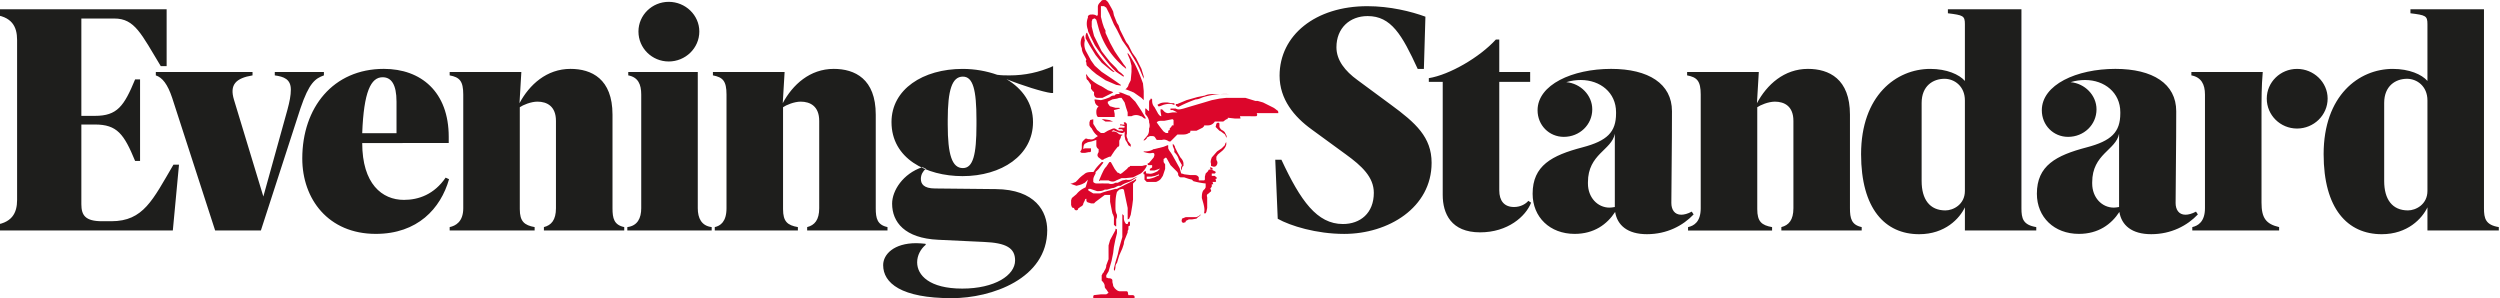 <svg fill="none" width="327" height="39" xmlns="http://www.w3.org/2000/svg" viewBox="0 0 327 39"> <g mask="url(#a)" fill-rule="evenodd" clip-rule="evenodd" fill="#DC062B"> <path d="M51.864 17.418v-4.122c0-2.264-.687-3.193-1.819-3.193-1.536 0-2.465 1.899-2.667 7.316h4.486Zm20.854-1.617c0-1.9-1.172-2.506-2.425-2.506-.849 0-1.899.444-2.304.728v13.336c0 1.617.606 2.103 1.94 2.345v.444H58.816v-.444c.768-.162 1.778-.688 1.778-2.465V12.365c0-1.778-.485-2.263-1.778-2.506V9.415h9.376l-.242 4.082c1.293-2.425 3.556-4.487 6.669-4.487 2.748 0 5.496 1.295 5.496 5.982v12.246c0 1.333.202 2.182 1.536 2.465v.444h-10.508v-.444c.97-.242 1.576-.93 1.576-2.465V15.801Zm11.155-3.436c0-1.333-.404-2.263-1.697-2.506V9.415h9.093v17.823c0 1.293.485 2.304 1.819 2.465v.444H82.054v-.444c1.333-.162 1.819-1.173 1.819-2.465V12.365Zm7.598-8.244c0 2.182-1.819 3.921-4.001 3.921-2.183 0-3.961-1.739-3.961-3.921 0-2.142 1.778-3.88 3.961-3.88 2.183 0 4.001 1.738 4.001 3.88ZM107.152 15.801c0-1.9-1.173-2.506-2.425-2.506-.849 0-1.9.444-2.304.728v13.336c0 1.617.566 2.103 1.94 2.345v.444H93.491v-.444c.727-.162 1.536-.688 1.536-2.465V12.365c0-1.778-.485-2.263-1.778-2.506V9.415h9.377l-.243 4.082c1.293-2.425 3.557-4.487 6.669-4.487 2.748 0 5.496 1.295 5.496 5.982v12.246c0 1.333.202 2.182 1.536 2.465v.444h-10.508v-.444c.97-.242 1.577-.93 1.577-2.465V15.801Zm20.57-.121c0-3.921-.444-5.658-1.778-5.658-1.414 0-1.98 1.737-1.98 5.658v.647c0 3.919.566 5.658 1.98 5.658 1.334 0 1.778-1.739 1.778-5.658v-.647Zm72.545 10.832c-.688 1.778-3.032 3.879-6.669 3.879-3.799 0-4.89-2.466-4.89-4.891V10.708h-1.819v-.485c2.708-.444 6.628-2.708 8.77-5.052h.445v4.244h4.041v1.293h-4.041v14.185c0 1.374.646 2.183 1.94 2.183.888 0 1.576-.444 1.858-.809l.365.243Zm34.311-10.71c0-1.9-1.172-2.506-2.425-2.506-.848 0-1.9.444-2.303.728v13.336c0 1.617.566 2.103 1.939 2.345v.444h-10.992v-.444c.768-.162 1.657-.688 1.657-2.465V12.365c0-1.778-.485-2.263-1.779-2.506V9.415h9.377l-.243 4.082c1.293-2.425 3.557-4.487 6.668-4.487 2.749 0 5.497 1.295 5.497 5.982v12.246c0 1.333.202 2.182 1.536 2.465v.444h-10.508v-.444c.97-.242 1.576-.93 1.576-2.465V15.801Zm22.43 9.174c0 1.779-1.536 2.546-2.546 2.546-2.061 0-3.112-1.455-3.112-3.84V13.457c0-2.223 1.496-3.152 2.991-3.152 1.293 0 2.667.97 2.667 2.828v11.841ZM2.235 5.212c0-1.698-.647-3.111-3.314-3.314v-.686H21.796v7.436h-.768c-2.546-4.203-3.395-6.225-6.062-6.225h-4.325v12.731h1.778c2.91 0 3.799-1.254 5.254-4.77h.647V21.054h-.647c-1.455-3.515-2.344-4.768-5.254-4.768h-1.778v10.427c0 1.455.526 2.223 2.708 2.223h1.213c4.203 0 5.415-2.789 8.123-7.396h.728l-.808 8.608h-23.683v-.686c2.667-.202 3.314-1.617 3.314-3.314V5.212ZM266.344 30.148v-.444c-1.738-.283-1.94-1.132-1.94-2.465V1.212h-9.619v.525c1.981.242 2.223.324 2.223 1.415v7.436c-.727-.848-2.384-1.576-4.527-1.576-4.445 0-9.052 3.477-9.052 11.155 0 7.113 3.112 10.467 7.598 10.467 3.395 0 5.294-2.061 5.981-3.516v3.031h9.336Zm51.165-5.173c0 1.779-1.536 2.546-2.547 2.546-2.06 0-3.111-1.455-3.111-3.84V13.457c0-2.223 1.495-3.152 2.99-3.152 1.294 0 2.668.97 2.668 2.828v11.841Zm9.335 5.173v-.444c-1.737-.283-1.94-1.132-1.94-2.465V1.212h-9.618v.525c1.98.242 2.223.324 2.223 1.415v7.436c-.727-.848-2.384-1.576-4.527-1.576-4.445 0-9.052 3.477-9.052 11.155 0 7.113 3.111 10.467 7.598 10.467 3.394 0 5.294-2.061 5.981-3.516v3.031h9.335Zm-49.669-3.071v-9.579c-.404 2.143-3.516 2.628-3.516 6.345v.162c0 1.819 1.253 3.152 2.829 3.152.202 0 .445-.041.687-.081Zm18.631-11.72v11.155c0 1.98.566 2.788 2.304 3.192v.444h-11.357v-.444c.728-.162 1.657-.688 1.657-2.465V12.365c0-1.333-.484-2.263-1.778-2.506V9.415h9.336c-.162 1.94-.162 3.274-.162 5.941Zm8.649-2.465c0 2.182-1.819 3.921-4.001 3.921-2.183 0-3.961-1.739-3.961-3.921 0-2.142 1.778-3.88 3.961-3.88 2.182 0 4.001 1.739 4.001 3.88Zm-93.236 14.186v-9.579c-.404 2.143-3.517 2.628-3.517 6.345v.162c0 1.819 1.254 3.152 2.829 3.152.202 0 .445-.041.688-.081Zm-94.611-11.114c0-4.284 4.123-6.952 9.295-6.952 1.617 0 3.153.283 4.527.769.566.081 1.091.081 1.616.081 2.021 0 3.88-.404 5.699-1.212v3.516h-.242c-1.051-.121-3.88-1.01-5.861-1.819 2.102 1.253 3.476 3.153 3.476 5.618 0 4.364-4.122 7.072-9.215 7.072-4.768 0-9.295-2.303-9.295-7.072Zm4.486 6.103c-.363.323-.646.767-.646 1.333 0 .646.363 1.252 1.859 1.252l7.921.082c5.213.04 6.749 2.95 6.749 5.375 0 6.345-7.274 8.892-12.488 8.892-6.628 0-8.972-1.981-8.972-4.325 0-1.415 1.415-2.869 4.325-2.869.404 0 .768.04 1.212.081l.04.12c-.687.567-1.131 1.415-1.131 2.304 0 1.698 1.616 3.436 5.9 3.436 4.244 0 6.911-1.738 6.911-3.678 0-1.617-1.132-2.303-4.082-2.425l-5.981-.283c-4.365-.202-6.022-2.304-6.022-4.728 0-1.698 1.415-3.921 3.961-4.77l.444.203Zm50.478-5.134c-2.303-1.657-4.203-3.96-4.203-7.031 0-5.295 4.688-9.094 11.477-9.094 2.951 0 5.739.687 7.598 1.374l-.201 6.83h-.809c-2.061-4.485-3.475-6.91-6.547-6.91-2.344 0-4.082 1.576-4.082 4.082 0 1.697 1.132 3.111 2.748 4.284l4.325 3.192c3.314 2.425 5.375 4.285 5.375 7.639 0 5.86-5.658 9.296-11.437 9.296-3.638 0-7.033-1.051-8.69-1.98l-.323-7.719h.808c2.506 5.374 4.649 8.406 8.043 8.406 2.263 0 4.041-1.413 4.041-4.082 0-2.061-1.576-3.515-3.637-5.011l-4.486-3.274ZM58.735 23.439c-1.092 3.84-4.122 7.153-9.579 7.153-6.224 0-9.618-4.567-9.618-9.861 0-6.669 4.041-11.722 10.669-11.722 4.85 0 8.487 2.991 8.487 8.892v.808H47.378c0 5.334 2.587 7.436 5.456 7.436 1.94 0 3.96-.728 5.456-2.91l.445.203Zm162.79 4.607c-1.375 1.455-3.476 2.586-6.103 2.586-2.546 0-3.88-1.171-4.162-2.91-1.052 1.617-2.749 2.87-5.295 2.87-3.233 0-5.497-2.182-5.497-5.254 0-3.678 2.506-5.011 6.507-6.062 3.233-.849 4.406-1.981 4.406-4.446v-.162c0-2.546-2.062-4.203-4.609-4.203-.605 0-1.252.081-1.898.283 1.859.161 3.395 1.697 3.395 3.556 0 2.021-1.658 3.597-3.719 3.597-1.939 0-3.435-1.536-3.435-3.476 0-3.355 4.566-5.416 9.618-5.416 4.891 0 7.962 1.94 7.962 5.537 0 .041 0 4.769-.081 12.003 0 .849.404 1.536 1.294 1.536.364 0 .849-.121 1.374-.405l.243.364Zm65.956 0c-1.374 1.455-3.476 2.586-6.103 2.586-2.546 0-3.879-1.171-4.163-2.91-1.05 1.617-2.748 2.87-5.294 2.87-3.233 0-5.496-2.182-5.496-5.254 0-3.678 2.505-5.011 6.507-6.062 3.233-.849 4.405-1.981 4.405-4.446v-.162c0-2.546-2.062-4.203-4.607-4.203-.607 0-1.253.081-1.9.283 1.859.161 3.395 1.697 3.395 3.556 0 2.021-1.657 3.597-3.718 3.597-1.94 0-3.436-1.536-3.436-3.476 0-3.355 4.567-5.416 9.62-5.416 4.889 0 7.961 1.94 7.961 5.537 0 .041 0 4.769-.081 12.003 0 .849.404 1.536 1.293 1.536.363 0 .849-.121 1.374-.405l.243.364ZM34.122 30.148h-5.981l-5.618-17.338c-.606-1.819-1.293-2.667-2.142-2.95V9.415h12.65v.445c-2.183.364-3.031 1.212-2.425 3.193l3.84 12.65 3.152-11.356c.283-1.051.445-1.859.445-2.627 0-1.374-.929-1.697-2.101-1.859V9.415h6.426v.445c-1.132.405-1.94.971-3.072 4.324l-5.173 15.964Z" fill="#1E1E1C"></path> <path d="M158.5 23.3Zm0 0Zm.1-1.2V22l-.2-.1c-.1 0-.2 0-.1.1 0 .1.1.2.3.2Zm-13-6.2-.5-.2-.7-.1h-.3l.5.3h1Zm5.8-2.2.1.2h.2l.5-.2c.4-.1.9-.2 1.3 0h.1s.1 0 0-.1v-.1h-.4l-.5-.1c-.4 0-.8 0-1.1.2l-.2.1Zm8.1 2.9v-.4c0-.2-.3-.2-.4 0l-.1.4.5.5.2.1.4.3c.2.1.2.3.3.5v.1c0-.1.1-.3 0-.4l-.2-.4a1 1 0 0 0-.4-.3 1 1 0 0 1-.3-.4ZM157 28l-.1.2-.4.2h-1.4l-.5.2c0 .2-.1.3 0 .4 0 .1.2.2.3.1.1 0 .2 0 .2-.2l.4-.2h.4l.6-.1.2-.2.3-.2V28Zm-3.6-9.2v.3l.2.5v.3c.3.3.5.6.6 1l.4.7c-.1.2-.2.4 0 .7v-.1c0-.2 0-.4.2-.5v-.3c0-.3-.2-.6-.4-.8l-.4-.7-.3-.6c0-.2-.2-.4-.3-.5Zm7.6-6.5h-2c-.5 0-1 0-1.4.2l-1 .2-1.4.4-1.2.5h-.2v.2l.3.2.2-.1.4-.2a18.9 18.9 0 0 1 1.7-.7c.4 0 .7-.2 1-.3a9.7 9.7 0 0 1 3.3-.4h.2Zm-2.6 9.4.3.1h.2c.3-.1.4-.5.3-.7l-.1-.2v-.4l.2-.3.6-.5c.2-.2.4-.4.5-.8v-.3l-.1.1-.1.3-.4.4-.6.4-.7.8c-.1.3-.2.5-.1.8v.3ZM145.8 9.4a12.1 12.1 0 0 1-3.6-5.1h-.1l-.1.3V5l.5.9.8 1.3.8 1 1.2 1 .3.2h.2Zm0 26.1.1-.5c0-.2 0-.4.2-.6l.3-1 .4-.9.2-.6c0-.4.2-.7.3-1l.2-.5v-.2l.1-.2v-.4l.2-.1V29h-.2l-.1.3h-.2c-.2-.2-.3-.5-.3-.8v-.3l-.2-.2v3l-.4 1.4-.2.9-.3 1-.2.8v.2l.1.1Zm-3.1-24.4v.5l.3.4h.1v.4c.1.3.2.4.5.4h.6l.4-.2 1-.5-.1-.1-.6-.2-.8-.5a5.6 5.6 0 0 1-1.3-.8 3.1 3.1 0 0 1-.7-.8c-.1.1 0 .2 0 .4 0 .1 0 .3.2.4l.4.6Z"></path> <path d="M146.6 11.2v-.1l-1-.7-1.5-1-.9-.8-.5-.7-.7-1.3c-.2-.5-.2-.9-.1-1.3l-.1-.5-.1-.2-.2.3c-.2.5-.2 1 0 1.4 0 .5.3.9.5 1.3l.1.2c-.1.2-.1.2 0 .4 0 .2 0 .4.2.5l.5.5.6.5 1.2.8 1.4.6.6.1Zm3 1.9v-1.2l-.1-1-.3-.8a18.8 18.8 0 0 0-.8-1.8l-.6-1-.3-.4v.2l.3.7.2.8v.8l-.1 1.1-.3.6c0 .2-.2.4-.4.6h.1l1 .4 1 .7.2.2.1.1Zm-1.8 8.7c-.2 0-.3.2-.4.3l-.6.5c-.3.2-.2.2-.5 0h-.1a7 7 0 0 1-.4-.5l-.5-.9h-.2l-.4.6c-.3.3-.4.6-.6 1l-.3.7s-.1.1 0 .2l.1-.1h1.1c.4.2.7.2 1 0l.7-.3h.5l1-.1.6-.3.4-.2c.4-.3.6-.6.8-1v-.1h-.2l-.4.1h-1.6ZM145 38.3l-.3.2h-.7l-.9.1-.1.1v.3l.1.1h5.2l.1-.1v-.1c0-.2 0-.2-.2-.3h-.6c-.1-.2 0-.4-.2-.5h-.9c-.3 0-.5-.2-.7-.4l-.2-.3v-.1l-.1-.4v-.2c0-.2-.2-.3-.4-.3h-.1l-.3-.1V36l.3-.5.4-1.4.2-1 .1-.8.2-1a40.7 40.7 0 0 0 .2-.8V30c-.2-.1-.2-.1-.2 0v.1l-.7 1.3-.2.7a98.2 98.2 0 0 0 0 1.2v.6l-.3.8c0 .3-.1.5-.3.8v.1c-.2.1-.2.3-.3.4v.7c.3.3.4.5.4.8 0 .2.2.3.3.5l.2.3ZM143.2 13s-.1.1 0 .2c0 .3.2.6.5.7-.2.2-.3.4-.3.7 0 .2 0 .5.2.7h2.2v-.4l-.1-.5.8-.2-.1-.1h-.5l-.7-.2-.1-.1-.2-.3v-.2l.6-.3.6-.1.3-.1h.3l.4.6.2.7.2.6v.5h.5c.4-.2.8-.2 1.2 0 .2 0 .3.2.5.3h.2l-.6-1-.8-1.2-.8-.8h-.1l-1-.4h-.3l.2.2h-.2c-.2 0-.4 0-.5.2-.2 0-.4 0-.6.2a6 6 0 0 1-1.2.4l-.8-.1Zm-.2 2.6-.4.1-.1.3v.3c0 .2.2.4.3.5.2.4.4.7.8 1l-.3.2c-.2.2-.5.3-.8.2h-.2c-.2-.1-.3-.1-.4 0l-.2.2c-.2.2-.2.4-.2.6v.3c0 .1 0 .3-.2.5 0 .1.1.2.3.2h.3l.5-.1h.2l.1-.1v-.4h-.8l-.2.1c0-.2 0-.5.2-.7l.4-.2.5-.1.6-.2v.7c0 .2.1.4.3.5v.4c-.2.3-.2.5 0 .7l.4.3h.2l.1-.1.7-.3c.2 0 .2 0 .3-.2l.4-.6.4-.5c.2 0 .2-.2.2-.3v-.5l.2-.4c0-.2.1-.3.2-.3v-.1c-.3 0-.4 0-.6-.2a.9.9 0 0 0-.6-.2h-.2c.2-.2.3-.2.4-.1l.5.2.4.1h.2l.2-.2v.6l.1.5.2.3.2.4.3.2v-.3l-.4-.5v-.2c-.1-.2-.2-.4-.1-.7v-1.3l-.2-.2h-.2v.1l.1.2h-.4c0-.1-.2 0-.2 0v.1h.2l.4.1c0 .2 0 .2-.2.2h-.5l-.1.1v.1h.4l.2.1v.1h-.5a1 1 0 0 1-.4-.2l-.2-.1h-.2l-.7.3-.5.3h-.4l-.5-.4-.5-.8v-.6Z"></path> <path d="M149.6 10.3V10l-.3-1-.7-1.4-.5-.7-.5-1-.3-.4-.5-1-.3-.6-.2-.6-.2-.3-.4-1-.1-.5-.2-.4-.4-.7a1 1 0 0 0-.4-.4h-.2c-.1 0-.3 0-.4.2-.2.2-.4.4-.4.7v1l-.1.2a1 1 0 0 0-.7-.2c-.2 0-.3 0-.5.2v.2a2.2 2.2 0 0 0 0 1.6c0 .3.2.5.3.8l.6 1.2a28 28 0 0 0 2.3 3l.5.5.9.6h.1v-.1l-.3-.3-.4-.3-.3-.4-.8-.8-.4-.5-.7-.9-1-2-.3-1.2v-.7l.1-.3.3-.1.2.2.3 1.1a10.1 10.1 0 0 0 2.8 4.6l.3.3.5.4c0-.3-.3-.5-.4-.7l-.7-1-.4-.6-.6-1.1-.6-1.3V4l-.2-.4-.2-.6-.2-.8V.8h.4l.3.2.4.8.6 1.4.4.7.7 1.4.7 1 .6 1 .6 1 .3.6.6 1.4ZM146 29.6v-.9l.1-.3v-.3c-.2-.4-.2-.7-.2-1 0-.7 0-1.3.2-2l.3-.3.4-.1.2.1.1.5.4 1.9v1.5l.2-.1.2-.5.2-1.2.1-.8V24l.4-.4v-.2l-.3.2-1.2.6-1 .5h-.2l-.7.2a8.8 8.8 0 0 0-1.3.4h-.9l-.5-.3c-.2-.1-.2-.2-.1-.3h.2l.3.1.6.2c.3 0 .7 0 1-.2h.3l.7-.2c.3 0 .5-.2.8-.3h.3c.4-.3.8-.4 1.3-.6l.9-.6-.5.2c-.3.2-.6.3-1 .2l-.5.1-.6.3h-.3l-.2.1a1 1 0 0 1-.7 0h-.6a2 2 0 0 0-.4 0h-.6a.6.6 0 0 1-.4-.2v-.3c0-.3.2-.6.3-.8v-.2l.4-.4.6-.8v-.1h-.2c-.4.4-.8.8-1 1.2l-.1.1h-.1c-.4 0-.8 0-1.1.3a4 4 0 0 0-.8.7l-.3.3-.5.2h-.2l.2.1.6.2.4-.1.3-.1.4-.2.4-.4-.3 1-.2.1a2.9 2.9 0 0 0-1 .8l-.6.5-.1.3v.6c.1.3.1.4.4.4v.1c.1.2.3.3.5.1v-.1l.4-.3c.1 0 .3-.2.3-.4l.2-.4s0-.2.2-.2v.2c0 .2.2.3.3.3l.3.1h.4l.2-.2a143.4 143.4 0 0 0 1.2-.9h.7c0-.1 0-.1 0 0 .1 0 0 0 0 .1v.8l.3 1.5.1.2.1.3v1l.2.2Zm4-6.2v-.3h.6l.5-.1.5-.2c0 .1 0 .2-.2.2a3 3 0 0 1-.7.3l-.4.1h-.2Zm6.8.1v-.3c-.1-.2-.3-.3-.5-.3h-.6l-.8-.1-.3-.1h-.1l-.2-.7-1-1.8-.2-.3a2 2 0 0 1-.3-.5V19h-.1l-.5.2-1.2.3h-.1c-.3.2-.7.3-1 .3h-.3v.1h.1c.3.1.7.2 1 .1.2 0 .3 0 .3.3l-.1.3-.6.7-.2.1c0 .2.1.2.2.2h.4v.3l-.3.2v.2h.6l.6-.2s0-.1.1 0l-.3.3c-.4.2-.8.4-1.2.3-.3 0-.3 0-.3-.2v-.1c-.3 0-.4.2-.3.4h.1v.7l.3.3h1.2c.3-.1.6-.3.7-.5l.2-.3.3-.9v-.6l-.2-.3v-.4l.3-.2.1.1.5.9.9.9.1.2v.2c.2.3.2.3.5.3h.3l.6.2.4.1.2.2a10.8 10.8 0 0 0 1.6.3v.5l-.1.2-.2.2c-.2.3-.2.7-.2 1l.2.7c.1.4.2.8.1 1.2v.1h.2l.1-.2.1-.5v-1.4c-.1-.3 0-.4.2-.5l.2-.2c.1 0 .2-.2 0-.4l.2-.3v-.3h.2l-.1-.3h.3c.2 0 .2-.1.1-.3v-.1c.2 0 .2-.2.1-.2l-.2-.2h-.4v-.3h.4c.1-.1.2-.2 0-.3l-.4-.2c-.1-.1-.3 0-.4 0l-.1.2-.3.3-.1.4v.3c0 .1 0 .2-.2.2h-.6Zm10.4-8.7c0-.2 0-.3-.2-.4a4 4 0 0 0-.4-.3l-.4-.2-1-.5-.7-.2h-.3l-1.3-.4h-2.5l-.9.1-1 .2-1 .3-1.7.5-1 .3c-.4.1-.7.2-1 0h-.7v.2h.3l.6.3h-.6l-.6.1a.8.8 0 0 1-.6-.3l-.2-.2h-.2v.3l.1.6c-.2 0-.3-.2-.4-.3l-.5-.9c-.2-.2-.3-.5-.3-.8V13l-.1-.1h-.1v.1c-.2.1-.2.3-.2.5v1h-.1l-.3-.3h-.1v.7l.3.4.1.2.1.3v.2c.1.3.1.6 0 .8 0 .3 0 .6-.2.9l-.5.6v.1l.2-.1.2-.2V18l.4-.2h.3c.1 0 .3 0 .4.2l.2.3h.7c.3-.1.6 0 .9.2h.2l.7-.7.2-.2h.5c.4 0 .7 0 1-.2 0 0 .2 0 .2-.2v-.1h.8l.8-.4.2-.2v-.1h.5c.4 0 .7-.2.9-.5h1.1l.4-.3c.1 0 .2 0 .2-.2l.9.1h.6c.2 0 .2 0 .1-.2v-.1h1.3a8.4 8.4 0 0 0 .8 0c.1 0 .2-.2.1-.3v-.1h-.1 2.9Zm-13.6 1.6h-.3l-.1.2-.2.2v.2l-.2.1v.3h-.3l-.3-.2a14.5 14.5 0 0 1-.9-1.2c.2-.2.4-.2.7-.2h.3l1-.2h.1l.1.1v.7Z"></path> </g>
</svg>